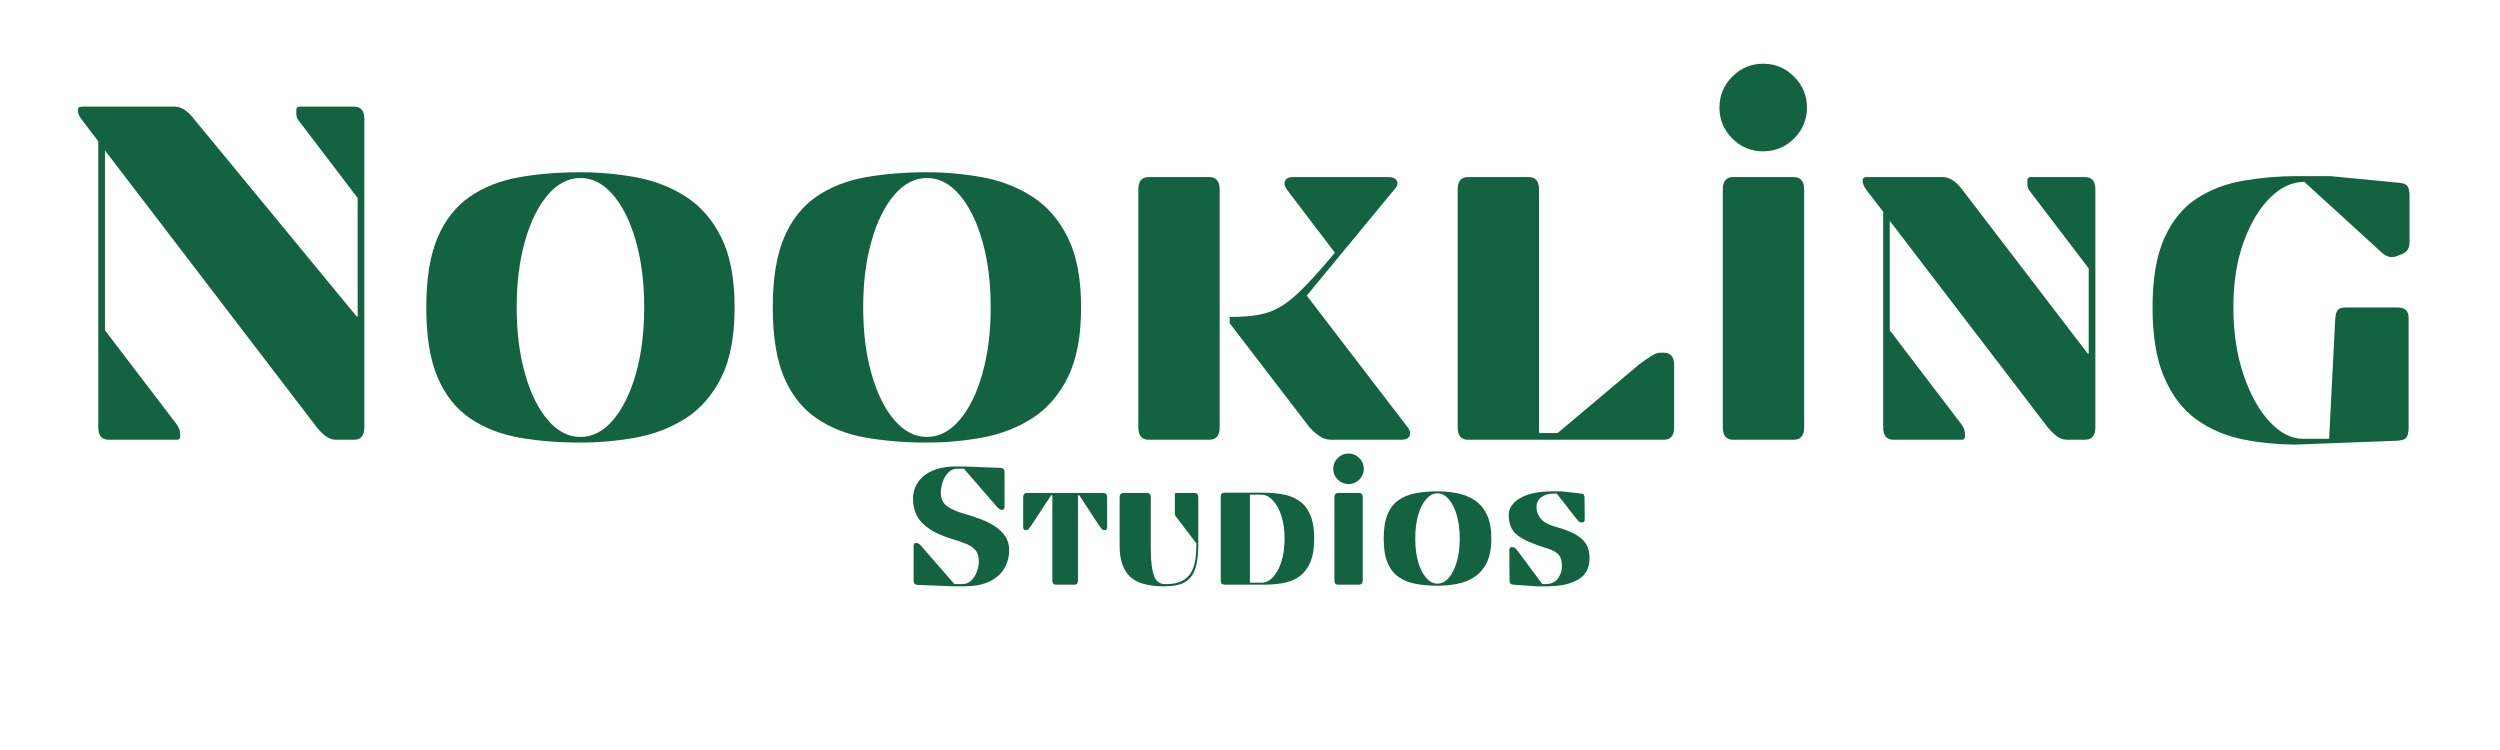 <svg version="1.0" preserveAspectRatio="xMidYMid meet" height="150" viewBox="0 0 375 112.5" zoomAndPan="magnify" width="500" xmlns:xlink="http://www.w3.org/1999/xlink" xmlns="http://www.w3.org/2000/svg"><defs><g></g><clipPath id="d0d155f830"><path clip-rule="nonzero" d="M 127 59 L 234 59 L 234 86.621 L 127 86.621 Z M 127 59"></path></clipPath><clipPath id="335a29d8e5"><rect height="28" y="0" width="107" x="0"></rect></clipPath><clipPath id="c0c3f2ca57"><rect height="87" y="0" width="362" x="0"></rect></clipPath></defs><g transform="matrix(1, 0, 0, 1, 7, 8)"><g clip-path="url(#c0c3f2ca57)"><g fill-opacity="1" fill="#136242"><g transform="translate(1.18, 57.964)"><g><path d="M 4.141 -49.969 L 17.984 -49.969 C 18.891 -49.969 19.77 -49.469 20.625 -48.469 L 45.328 -18.484 L 45.469 -18.484 L 45.469 -36.266 L 36.766 -47.688 C 36.523 -47.977 36.379 -48.227 36.328 -48.438 C 36.285 -48.656 36.266 -48.879 36.266 -49.109 L 36.266 -49.469 C 36.266 -49.801 36.43 -49.969 36.766 -49.969 L 44.906 -49.969 C 45.945 -49.969 46.469 -49.352 46.469 -48.125 L 46.469 -1.859 C 46.469 -0.617 45.945 0 44.906 0 L 42.188 0 C 41.281 0 40.332 -0.617 39.344 -1.859 L 7.562 -43.406 L 7.562 -16.422 L 18.344 -2.281 C 18.676 -1.812 18.844 -1.336 18.844 -0.859 L 18.844 -0.5 C 18.844 -0.164 18.676 0 18.344 0 L 8.141 0 C 7.086 0 6.562 -0.617 6.562 -1.859 L 6.562 -44.766 L 4 -48.125 C 3.812 -48.406 3.68 -48.641 3.609 -48.828 C 3.535 -49.016 3.5 -49.18 3.5 -49.328 L 3.5 -49.469 C 3.5 -49.801 3.711 -49.969 4.141 -49.969 Z M 4.141 -49.969"></path></g></g></g><g fill-opacity="1" fill="#136242"><g transform="translate(54.082, 57.964)"><g><path d="M 25.984 -40.125 C 28.797 -40.125 31.566 -39.875 34.297 -39.375 C 37.035 -38.875 39.523 -37.91 41.766 -36.484 C 44.004 -35.055 45.785 -33.008 47.109 -30.344 C 48.441 -27.676 49.109 -24.176 49.109 -19.844 C 49.109 -15.508 48.441 -12.008 47.109 -9.344 C 45.785 -6.688 44.004 -4.645 41.766 -3.219 C 39.523 -1.789 37.035 -0.828 34.297 -0.328 C 31.566 0.172 28.797 0.422 25.984 0.422 C 22.648 0.422 19.578 0.172 16.766 -0.328 C 13.961 -0.828 11.516 -1.789 9.422 -3.219 C 7.328 -4.645 5.707 -6.688 4.562 -9.344 C 3.426 -12.008 2.859 -15.508 2.859 -19.844 C 2.859 -24.176 3.426 -27.676 4.562 -30.344 C 5.707 -33.008 7.328 -35.055 9.422 -36.484 C 11.516 -37.91 13.961 -38.875 16.766 -39.375 C 19.578 -39.875 22.648 -40.125 25.984 -40.125 Z M 25.984 -39.266 C 24.172 -39.266 22.539 -38.422 21.094 -36.734 C 19.645 -35.047 18.504 -32.738 17.672 -29.812 C 16.836 -26.883 16.422 -23.562 16.422 -19.844 C 16.422 -16.133 16.836 -12.816 17.672 -9.891 C 18.504 -6.961 19.645 -4.648 21.094 -2.953 C 22.539 -1.266 24.172 -0.422 25.984 -0.422 C 27.797 -0.422 29.426 -1.266 30.875 -2.953 C 32.32 -4.648 33.461 -6.961 34.297 -9.891 C 35.129 -12.816 35.547 -16.133 35.547 -19.844 C 35.547 -23.562 35.129 -26.883 34.297 -29.812 C 33.461 -32.738 32.32 -35.047 30.875 -36.734 C 29.426 -38.422 27.797 -39.266 25.984 -39.266 Z M 25.984 -39.266"></path></g></g></g><g fill-opacity="1" fill="#136242"><g transform="translate(106.056, 57.964)"><g><path d="M 25.984 -40.125 C 28.797 -40.125 31.566 -39.875 34.297 -39.375 C 37.035 -38.875 39.523 -37.91 41.766 -36.484 C 44.004 -35.055 45.785 -33.008 47.109 -30.344 C 48.441 -27.676 49.109 -24.176 49.109 -19.844 C 49.109 -15.508 48.441 -12.008 47.109 -9.344 C 45.785 -6.688 44.004 -4.645 41.766 -3.219 C 39.523 -1.789 37.035 -0.828 34.297 -0.328 C 31.566 0.172 28.797 0.422 25.984 0.422 C 22.648 0.422 19.578 0.172 16.766 -0.328 C 13.961 -0.828 11.516 -1.789 9.422 -3.219 C 7.328 -4.645 5.707 -6.688 4.562 -9.344 C 3.426 -12.008 2.859 -15.508 2.859 -19.844 C 2.859 -24.176 3.426 -27.676 4.562 -30.344 C 5.707 -33.008 7.328 -35.055 9.422 -36.484 C 11.516 -37.91 13.961 -38.875 16.766 -39.375 C 19.578 -39.875 22.648 -40.125 25.984 -40.125 Z M 25.984 -39.266 C 24.172 -39.266 22.539 -38.422 21.094 -36.734 C 19.645 -35.047 18.504 -32.738 17.672 -29.812 C 16.836 -26.883 16.422 -23.562 16.422 -19.844 C 16.422 -16.133 16.836 -12.816 17.672 -9.891 C 18.504 -6.961 19.645 -4.648 21.094 -2.953 C 22.539 -1.266 24.172 -0.422 25.984 -0.422 C 27.797 -0.422 29.426 -1.266 30.875 -2.953 C 32.32 -4.648 33.461 -6.961 34.297 -9.891 C 35.129 -12.816 35.547 -16.133 35.547 -19.844 C 35.547 -23.562 35.129 -26.883 34.297 -29.812 C 33.461 -32.738 32.32 -35.047 30.875 -36.734 C 29.426 -38.422 27.797 -39.266 25.984 -39.266 Z M 25.984 -39.266"></path></g></g></g><g fill-opacity="1" fill="#136242"><g transform="translate(158.03, 57.964)"><g><path d="M 5.719 -1.859 L 5.719 -37.547 C 5.719 -38.785 6.238 -39.406 7.281 -39.406 L 16.344 -39.406 C 17.395 -39.406 17.922 -38.785 17.922 -37.547 L 17.922 -1.859 C 17.922 -0.617 17.395 0 16.344 0 L 7.281 0 C 6.238 0 5.719 -0.617 5.719 -1.859 Z M 44.125 -37.547 L 30.984 -21.625 L 46.125 -1.859 C 46.5 -1.379 46.594 -0.945 46.406 -0.562 C 46.219 -0.188 45.812 0 45.188 0 L 34.625 0 C 34.008 0 33.426 -0.188 32.875 -0.562 C 32.32 -0.945 31.832 -1.379 31.406 -1.859 L 19.422 -17.484 L 19.422 -18.422 C 21.18 -18.422 22.676 -18.535 23.906 -18.766 C 25.145 -19.004 26.301 -19.469 27.375 -20.156 C 28.445 -20.852 29.586 -21.832 30.797 -23.094 C 32.016 -24.352 33.484 -26.008 35.203 -28.062 L 27.984 -37.547 C 27.648 -38.023 27.566 -38.453 27.734 -38.828 C 27.898 -39.211 28.289 -39.406 28.906 -39.406 L 43.188 -39.406 C 43.906 -39.406 44.348 -39.203 44.516 -38.797 C 44.68 -38.391 44.551 -37.973 44.125 -37.547 Z M 44.125 -37.547"></path></g></g></g><g fill-opacity="1" fill="#136242"><g transform="translate(205.934, 57.964)"><g><path d="M 38.188 -11.203 L 38.188 -1.859 C 38.188 -0.617 37.664 0 36.625 0 L 7.281 0 C 6.238 0 5.719 -0.617 5.719 -1.859 L 5.719 -37.547 C 5.719 -38.785 6.238 -39.406 7.281 -39.406 L 16.344 -39.406 C 17.395 -39.406 17.922 -38.785 17.922 -37.547 L 17.922 -1 L 20.703 -1 L 32.984 -11.344 C 33.504 -11.727 34.051 -12.109 34.625 -12.484 C 35.195 -12.867 35.719 -13.062 36.188 -13.062 L 36.625 -13.062 C 37.664 -13.062 38.188 -12.441 38.188 -11.203 Z M 38.188 -11.203"></path></g></g></g><g fill-opacity="1" fill="#136242"><g transform="translate(245.2, 57.964)"><g><path d="M 7.781 -39.406 L 16.844 -39.406 C 17.895 -39.406 18.422 -38.785 18.422 -37.547 L 18.422 -1.859 C 18.422 -0.617 17.895 0 16.844 0 L 7.781 0 C 6.738 0 6.219 -0.617 6.219 -1.859 L 6.219 -37.547 C 6.219 -38.785 6.738 -39.406 7.781 -39.406 Z M 5.719 -49.828 C 5.719 -51.641 6.359 -53.188 7.641 -54.469 C 8.922 -55.758 10.469 -56.406 12.281 -56.406 C 14.082 -56.406 15.625 -55.758 16.906 -54.469 C 18.195 -53.188 18.844 -51.641 18.844 -49.828 C 18.844 -48.023 18.195 -46.477 16.906 -45.188 C 15.625 -43.906 14.082 -43.266 12.281 -43.266 C 10.469 -43.266 8.922 -43.906 7.641 -45.188 C 6.359 -46.477 5.719 -48.023 5.719 -49.828 Z M 5.719 -49.828"></path></g></g></g><g fill-opacity="1" fill="#136242"><g transform="translate(269.759, 57.964)"><g><path d="M 3.281 -39.406 L 14.641 -39.406 C 15.535 -39.406 16.414 -38.906 17.281 -37.906 L 36.406 -12.922 L 36.547 -12.922 L 36.547 -25.703 L 27.844 -37.125 C 27.602 -37.406 27.457 -37.648 27.406 -37.859 C 27.363 -38.078 27.344 -38.305 27.344 -38.547 L 27.344 -38.906 C 27.344 -39.238 27.508 -39.406 27.844 -39.406 L 35.984 -39.406 C 37.023 -39.406 37.547 -38.785 37.547 -37.547 L 37.547 -1.859 C 37.547 -0.617 37.023 0 35.984 0 L 33.266 0 C 32.359 0 31.406 -0.617 30.406 -1.859 L 6.703 -32.844 L 6.703 -16.422 L 17.484 -2.281 C 17.816 -1.812 17.984 -1.336 17.984 -0.859 L 17.984 -0.5 C 17.984 -0.164 17.816 0 17.484 0 L 7.281 0 C 6.238 0 5.719 -0.617 5.719 -1.859 L 5.719 -34.203 L 3.141 -37.547 C 2.953 -37.836 2.82 -38.078 2.75 -38.266 C 2.676 -38.453 2.641 -38.617 2.641 -38.766 L 2.641 -38.906 C 2.641 -39.238 2.852 -39.406 3.281 -39.406 Z M 3.281 -39.406"></path></g></g></g><g fill-opacity="1" fill="#136242"><g transform="translate(313.023, 57.964)"><g><path d="M 41.266 -18.203 L 41.266 -1.5 C 41.211 -0.883 41.078 -0.469 40.859 -0.25 C 40.648 -0.031 40.238 0.098 39.625 0.141 L 24.484 0.719 C 21.68 0.719 18.984 0.457 16.391 -0.062 C 13.797 -0.594 11.484 -1.582 9.453 -3.031 C 7.43 -4.488 5.828 -6.57 4.641 -9.281 C 3.453 -11.988 2.859 -15.508 2.859 -19.844 C 2.859 -24.176 3.453 -27.648 4.641 -30.266 C 5.828 -32.891 7.441 -34.863 9.484 -36.188 C 11.535 -37.52 13.867 -38.41 16.484 -38.859 C 19.109 -39.316 21.82 -39.547 24.625 -39.547 L 29.484 -39.547 L 39.844 -38.547 C 40.5 -38.504 40.922 -38.328 41.109 -38.016 C 41.305 -37.703 41.406 -37.258 41.406 -36.688 L 41.406 -29.625 C 41.406 -28.77 41.07 -28.195 40.406 -27.906 L 39.547 -27.562 C 39.41 -27.508 39.281 -27.469 39.156 -27.438 C 39.039 -27.414 38.91 -27.406 38.766 -27.406 C 38.191 -27.406 37.664 -27.645 37.188 -28.125 L 25.625 -38.688 C 23.82 -38.688 22.109 -37.891 20.484 -36.297 C 18.867 -34.703 17.547 -32.488 16.516 -29.656 C 15.492 -26.832 14.984 -23.562 14.984 -19.844 C 14.984 -16.133 15.484 -12.789 16.484 -9.812 C 17.484 -6.844 18.781 -4.488 20.375 -2.75 C 21.977 -1.008 23.68 -0.141 25.484 -0.141 L 29.344 -0.141 L 30.266 -18.203 C 30.316 -18.816 30.445 -19.242 30.656 -19.484 C 30.875 -19.723 31.289 -19.844 31.906 -19.844 L 39.625 -19.844 C 40.758 -19.844 41.305 -19.297 41.266 -18.203 Z M 41.266 -18.203"></path></g></g></g><g clip-path="url(#d0d155f830)"><g transform="matrix(1, 0, 0, 1, 127, 59)"><g clip-path="url(#335a29d8e5)"><g fill-opacity="1" fill="#136242"><g transform="translate(1.324, 20.702)"><g><path d="M 9.266 -10.656 C 10.129 -10.406 10.961 -10.129 11.766 -9.828 C 12.566 -9.535 13.285 -9.176 13.922 -8.75 C 14.566 -8.332 15.082 -7.832 15.469 -7.25 C 15.852 -6.664 16.047 -5.977 16.047 -5.188 C 16.047 -4.188 15.805 -3.273 15.328 -2.453 C 14.859 -1.629 14.117 -0.973 13.109 -0.484 C 12.109 0.004 10.797 0.25 9.172 0.25 L 7.828 0.25 L 2.266 0.031 C 1.898 0.008 1.719 -0.207 1.719 -0.625 L 1.719 -5.797 C 1.719 -6.098 1.832 -6.25 2.062 -6.25 L 2.234 -6.25 C 2.316 -6.25 2.441 -6.18 2.609 -6.047 C 2.773 -5.922 2.914 -5.773 3.031 -5.609 L 7.828 -0.094 L 9.047 -0.094 C 9.586 -0.094 10.039 -0.281 10.406 -0.656 C 10.77 -1.031 11.039 -1.477 11.219 -2 C 11.406 -2.531 11.5 -3.02 11.5 -3.469 C 11.5 -4.195 11.336 -4.758 11.016 -5.156 C 10.691 -5.551 10.242 -5.863 9.672 -6.094 C 9.098 -6.332 8.441 -6.562 7.703 -6.781 C 6.18 -7.238 4.977 -7.766 4.094 -8.359 C 3.207 -8.961 2.57 -9.641 2.188 -10.391 C 1.812 -11.148 1.625 -11.992 1.625 -12.922 C 1.625 -13.473 1.734 -14.031 1.953 -14.594 C 2.18 -15.156 2.547 -15.672 3.047 -16.141 C 3.555 -16.617 4.227 -17.004 5.062 -17.297 C 5.906 -17.586 6.93 -17.734 8.141 -17.734 L 9.266 -17.734 L 14.812 -17.516 C 15.176 -17.492 15.359 -17.273 15.359 -16.859 L 15.359 -11.688 C 15.359 -11.383 15.242 -11.234 15.016 -11.234 L 14.844 -11.234 C 14.758 -11.234 14.641 -11.297 14.484 -11.422 C 14.328 -11.555 14.18 -11.707 14.047 -11.875 L 9.266 -17.391 L 8.266 -17.391 C 7.703 -17.391 7.238 -17.188 6.875 -16.781 C 6.508 -16.375 6.238 -15.895 6.062 -15.344 C 5.883 -14.789 5.797 -14.285 5.797 -13.828 C 5.797 -12.891 6.117 -12.195 6.766 -11.75 C 7.422 -11.301 8.254 -10.938 9.266 -10.656 Z M 9.266 -10.656"></path></g></g></g><g fill-opacity="1" fill="#136242"><g transform="translate(18.976, 20.702)"><g><path d="M 13.094 -13.094 L 13.094 -8.641 C 13.094 -8.336 12.977 -8.188 12.75 -8.188 L 12.609 -8.188 C 12.484 -8.188 12.363 -8.254 12.25 -8.391 C 12.133 -8.523 12.02 -8.676 11.906 -8.844 L 8.922 -13.406 L 8.719 -13.406 L 8.719 -0.641 C 8.719 -0.211 8.535 0 8.172 0 L 5.422 0 C 5.055 0 4.875 -0.211 4.875 -0.641 L 4.875 -13.406 L 4.688 -13.406 L 1.688 -8.844 C 1.57 -8.676 1.457 -8.523 1.344 -8.391 C 1.227 -8.254 1.113 -8.188 1 -8.188 L 0.844 -8.188 C 0.613 -8.188 0.5 -8.336 0.5 -8.641 L 0.5 -13.094 C 0.5 -13.531 0.68 -13.75 1.047 -13.75 L 12.547 -13.75 C 12.91 -13.75 13.094 -13.531 13.094 -13.094 Z M 13.094 -13.094"></path></g></g></g><g fill-opacity="1" fill="#136242"><g transform="translate(32.57, 20.702)"><g><path d="M 8.125 0.25 C 5.664 0.25 3.926 -0.242 2.906 -1.234 C 1.883 -2.223 1.375 -3.742 1.375 -5.797 L 1.375 -13.094 C 1.375 -13.531 1.555 -13.75 1.922 -13.75 L 5.5 -13.75 C 5.863 -13.75 6.047 -13.531 6.047 -13.094 L 6.047 -5.797 C 6.047 -4.254 6.125 -3.07 6.281 -2.25 C 6.445 -1.426 6.68 -0.859 6.984 -0.547 C 7.297 -0.242 7.676 -0.094 8.125 -0.094 L 8.547 -0.094 C 9.941 -0.094 11.008 -0.516 11.75 -1.359 C 12.5 -2.211 12.875 -3.691 12.875 -5.797 L 12.875 -6.203 L 9.844 -10.188 C 9.758 -10.289 9.707 -10.379 9.688 -10.453 C 9.664 -10.523 9.656 -10.602 9.656 -10.688 L 9.656 -13.578 C 9.656 -13.691 9.719 -13.75 9.844 -13.75 L 12.625 -13.75 C 12.988 -13.75 13.172 -13.531 13.172 -13.094 L 13.172 -5.797 C 13.172 -4.422 13.02 -3.285 12.719 -2.391 C 12.426 -1.492 11.914 -0.828 11.188 -0.391 C 10.457 0.035 9.438 0.25 8.125 0.25 Z M 8.125 0.25"></path></g></g></g><g fill-opacity="1" fill="#136242"><g transform="translate(47.11, 20.702)"><g><path d="M 8.469 0 L 2.547 0 C 2.328 -0.031 2.18 -0.094 2.109 -0.188 C 2.035 -0.289 2 -0.441 2 -0.641 L 2 -13.156 C 2 -13.582 2.18 -13.797 2.547 -13.797 L 8.422 -13.797 C 9.398 -13.797 10.344 -13.719 11.25 -13.562 C 12.164 -13.406 12.977 -13.094 13.688 -12.625 C 14.406 -12.164 14.973 -11.477 15.391 -10.562 C 15.805 -9.645 16.016 -8.43 16.016 -6.922 C 16.016 -5.41 15.805 -4.191 15.391 -3.266 C 14.973 -2.348 14.41 -1.648 13.703 -1.172 C 13.004 -0.703 12.203 -0.391 11.297 -0.234 C 10.391 -0.078 9.445 0 8.469 0 Z M 8.062 -13.5 L 6.375 -13.5 L 6.375 -0.297 L 8.125 -0.297 C 8.75 -0.297 9.32 -0.578 9.844 -1.141 C 10.375 -1.711 10.797 -2.492 11.109 -3.484 C 11.422 -4.484 11.578 -5.629 11.578 -6.922 C 11.578 -8.211 11.414 -9.352 11.094 -10.344 C 10.77 -11.332 10.344 -12.102 9.812 -12.656 C 9.281 -13.219 8.695 -13.5 8.062 -13.5 Z M 8.062 -13.5"></path></g></g></g><g fill-opacity="1" fill="#136242"><g transform="translate(63.99, 20.702)"><g><path d="M 2.719 -13.75 L 5.875 -13.75 C 6.238 -13.75 6.422 -13.531 6.422 -13.094 L 6.422 -0.641 C 6.422 -0.211 6.238 0 5.875 0 L 2.719 0 C 2.352 0 2.172 -0.211 2.172 -0.641 L 2.172 -13.094 C 2.172 -13.531 2.352 -13.75 2.719 -13.75 Z M 2 -17.391 C 2 -18.016 2.223 -18.551 2.672 -19 C 3.117 -19.445 3.656 -19.672 4.281 -19.672 C 4.914 -19.672 5.457 -19.445 5.906 -19 C 6.352 -18.551 6.578 -18.016 6.578 -17.391 C 6.578 -16.754 6.352 -16.211 5.906 -15.766 C 5.457 -15.316 4.914 -15.094 4.281 -15.094 C 3.656 -15.094 3.117 -15.316 2.672 -15.766 C 2.223 -16.211 2 -16.754 2 -17.391 Z M 2 -17.391"></path></g></g></g><g fill-opacity="1" fill="#136242"><g transform="translate(72.555, 20.702)"><g><path d="M 9.062 -14 C 10.039 -14 11.008 -13.91 11.969 -13.734 C 12.926 -13.555 13.789 -13.219 14.562 -12.719 C 15.344 -12.227 15.969 -11.516 16.438 -10.578 C 16.906 -9.648 17.141 -8.43 17.141 -6.922 C 17.141 -5.41 16.906 -4.191 16.438 -3.266 C 15.969 -2.336 15.344 -1.625 14.562 -1.125 C 13.789 -0.625 12.926 -0.285 11.969 -0.109 C 11.008 0.066 10.039 0.156 9.062 0.156 C 7.906 0.156 6.836 0.066 5.859 -0.109 C 4.879 -0.285 4.02 -0.625 3.281 -1.125 C 2.551 -1.625 1.988 -2.336 1.594 -3.266 C 1.195 -4.191 1 -5.41 1 -6.922 C 1 -8.43 1.195 -9.648 1.594 -10.578 C 1.988 -11.516 2.551 -12.227 3.281 -12.719 C 4.02 -13.219 4.879 -13.555 5.859 -13.734 C 6.836 -13.91 7.906 -14 9.062 -14 Z M 9.062 -13.703 C 8.438 -13.703 7.867 -13.406 7.359 -12.812 C 6.848 -12.227 6.445 -11.422 6.156 -10.391 C 5.875 -9.367 5.734 -8.211 5.734 -6.922 C 5.734 -5.629 5.875 -4.473 6.156 -3.453 C 6.445 -2.43 6.848 -1.625 7.359 -1.031 C 7.867 -0.445 8.438 -0.156 9.062 -0.156 C 9.695 -0.156 10.266 -0.445 10.766 -1.031 C 11.273 -1.625 11.676 -2.43 11.969 -3.453 C 12.258 -4.473 12.406 -5.629 12.406 -6.922 C 12.406 -8.211 12.258 -9.367 11.969 -10.391 C 11.676 -11.422 11.273 -12.227 10.766 -12.812 C 10.266 -13.406 9.695 -13.703 9.062 -13.703 Z M 9.062 -13.703"></path></g></g></g><g fill-opacity="1" fill="#136242"><g transform="translate(90.68, 20.702)"><g><path d="M 8.641 -8.688 C 9.785 -8.375 10.734 -8.02 11.484 -7.625 C 12.242 -7.227 12.812 -6.742 13.188 -6.172 C 13.562 -5.598 13.75 -4.867 13.75 -3.984 C 13.75 -2.492 13.172 -1.414 12.016 -0.75 C 10.859 -0.082 9.273 0.25 7.266 0.25 L 5.922 0.25 L 2.297 0 C 1.93 -0.02 1.75 -0.234 1.75 -0.641 L 1.719 -5.188 C 1.719 -5.477 1.832 -5.625 2.062 -5.625 L 2.234 -5.625 C 2.367 -5.625 2.5 -5.566 2.625 -5.453 C 2.75 -5.336 2.883 -5.18 3.031 -4.984 L 6.656 -0.094 L 7.141 -0.094 C 7.973 -0.094 8.594 -0.367 9 -0.922 C 9.406 -1.473 9.609 -2.086 9.609 -2.766 C 9.609 -3.234 9.551 -3.629 9.438 -3.953 C 9.32 -4.285 9.082 -4.582 8.719 -4.844 C 8.363 -5.102 7.816 -5.336 7.078 -5.547 C 5.566 -6.016 4.422 -6.477 3.641 -6.938 C 2.859 -7.395 2.328 -7.906 2.047 -8.469 C 1.766 -9.031 1.625 -9.688 1.625 -10.438 C 1.625 -11.082 1.867 -11.676 2.359 -12.219 C 2.848 -12.758 3.578 -13.191 4.547 -13.516 C 5.516 -13.836 6.711 -14 8.141 -14 L 9.562 -14 L 12.453 -13.672 C 12.672 -13.66 12.816 -13.598 12.891 -13.484 C 12.961 -13.379 13 -13.227 13 -13.031 L 13.031 -9.781 C 13.031 -9.488 12.91 -9.344 12.672 -9.344 L 12.5 -9.344 C 12.363 -9.344 12.234 -9.398 12.109 -9.516 C 11.992 -9.629 11.859 -9.785 11.703 -9.984 L 8.844 -13.656 L 8.266 -13.656 C 7.617 -13.656 7.047 -13.484 6.547 -13.141 C 6.047 -12.797 5.797 -12.285 5.797 -11.609 C 5.797 -10.973 6.016 -10.395 6.453 -9.875 C 6.898 -9.363 7.629 -8.969 8.641 -8.688 Z M 8.641 -8.688"></path></g></g></g></g></g></g></g></g></svg>